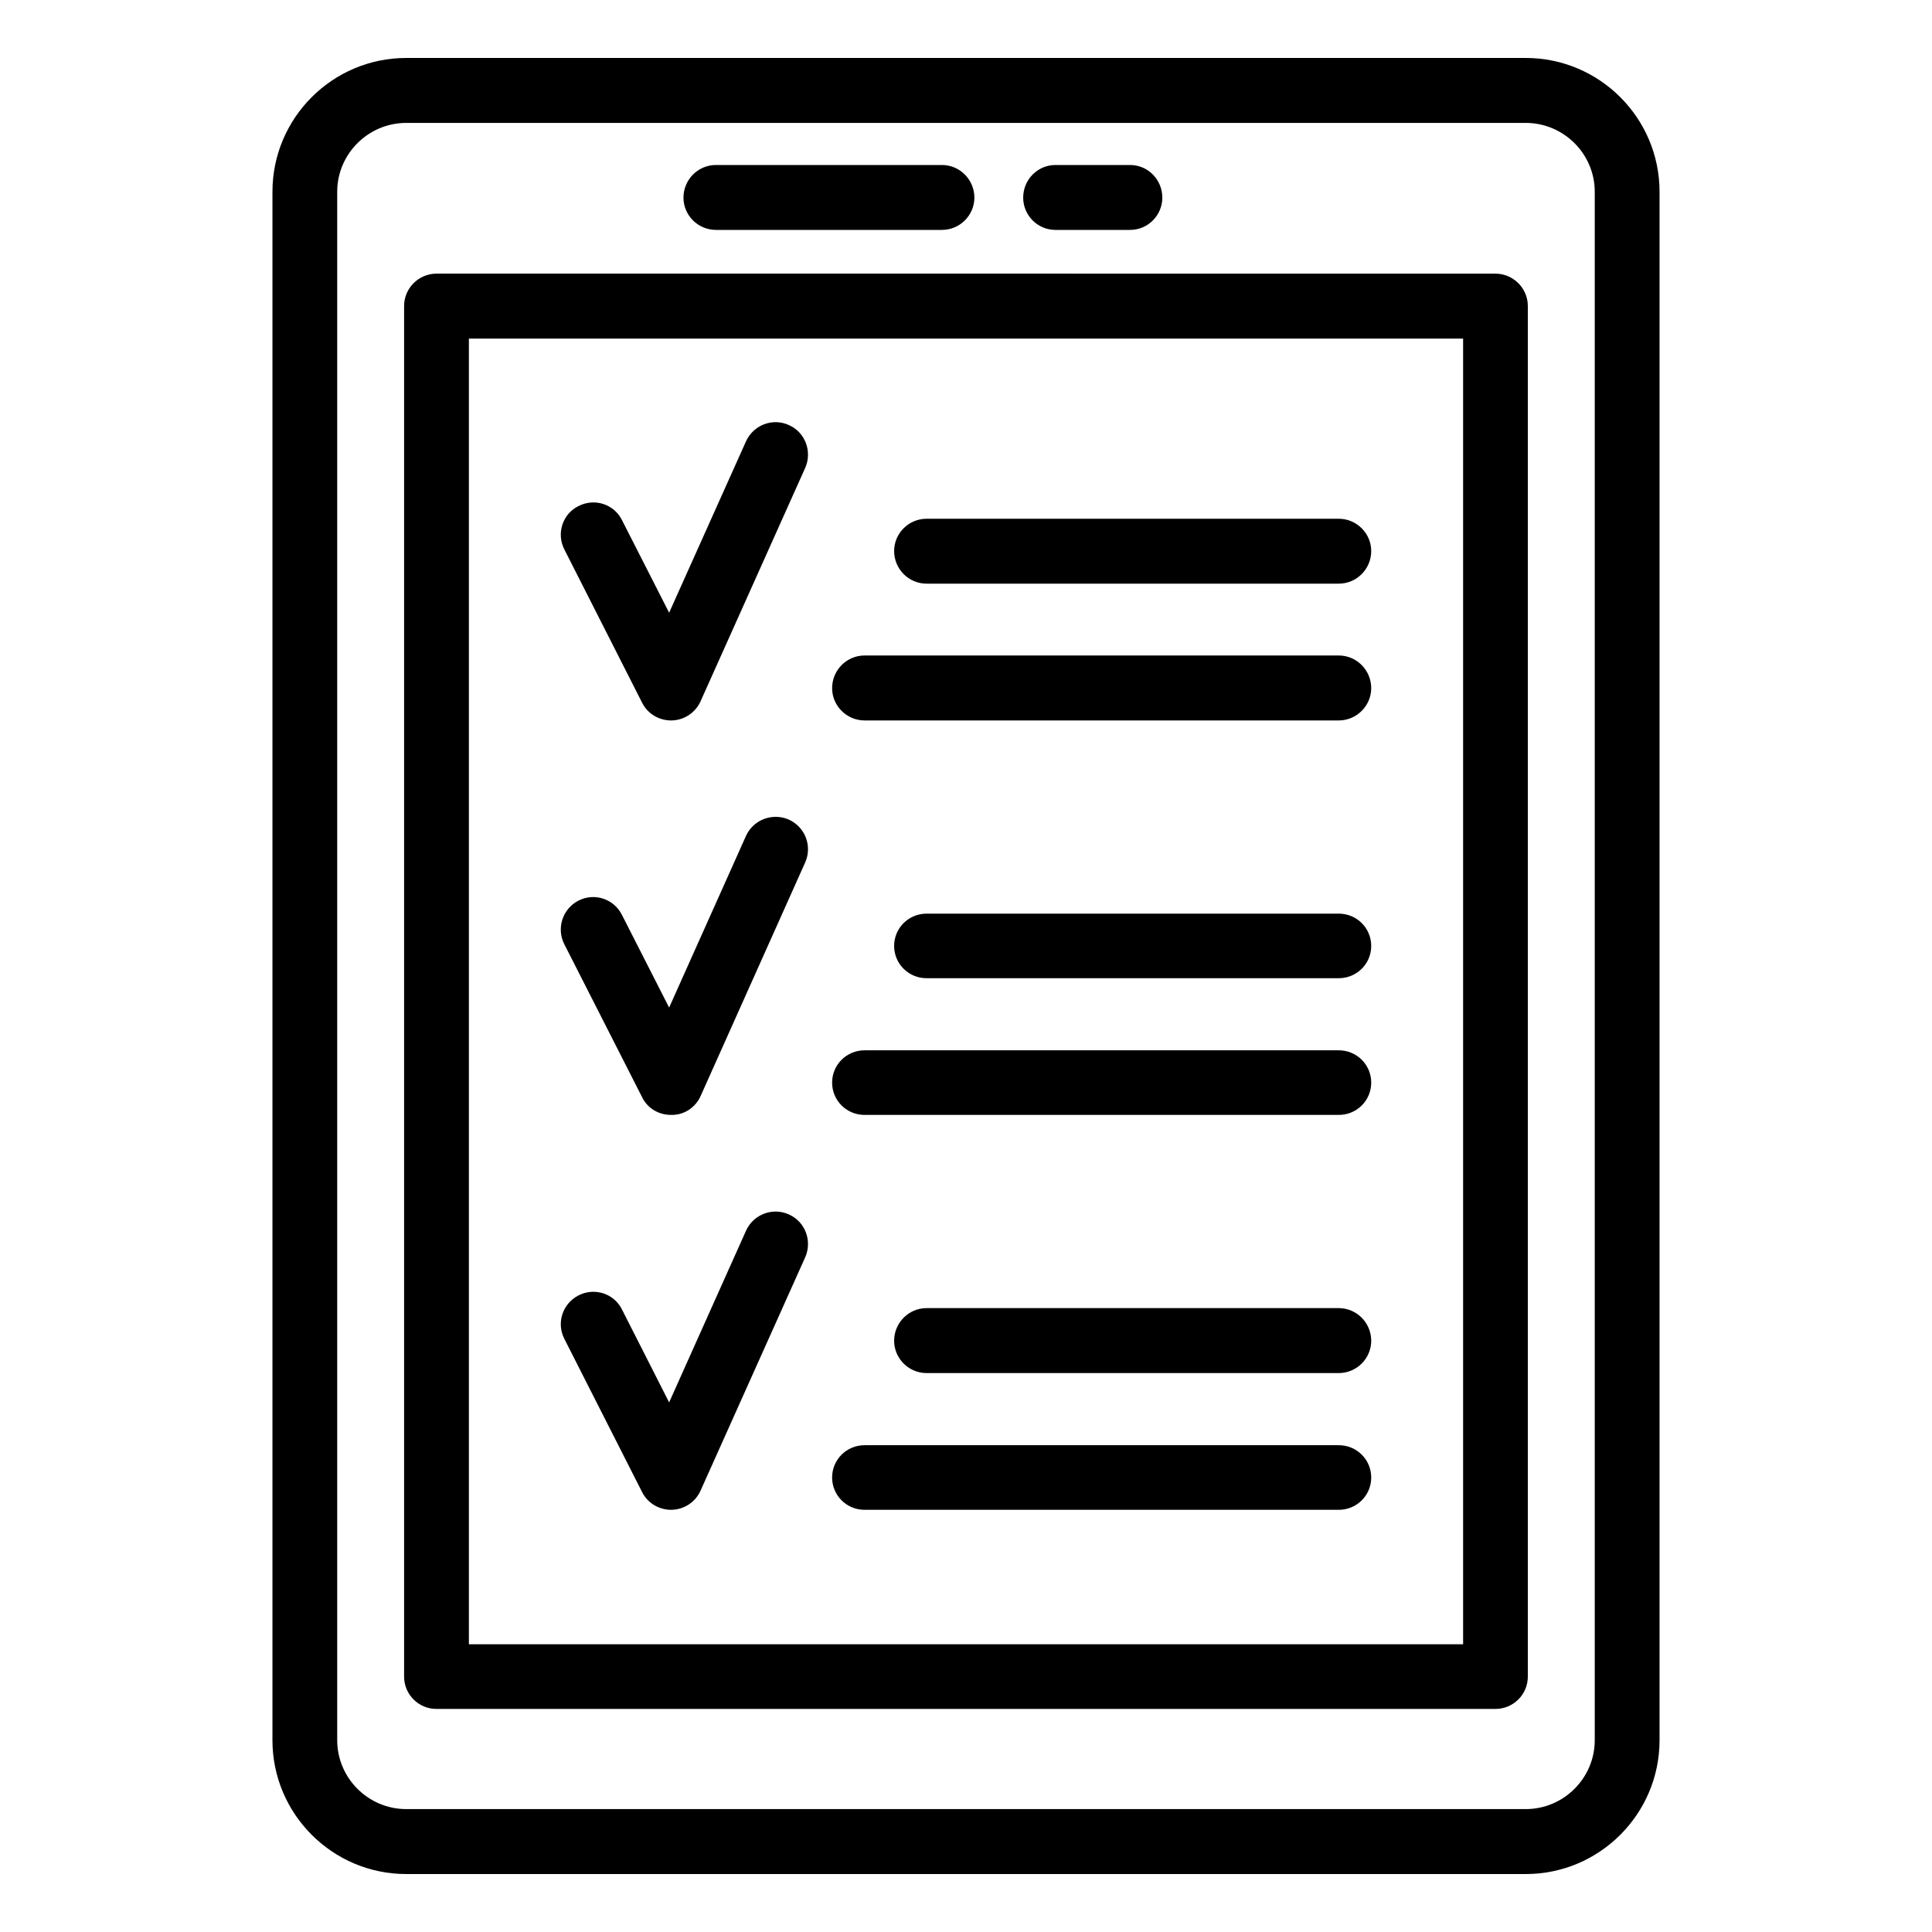 <?xml version="1.0" encoding="utf-8"?>
<!-- Generator: Adobe Illustrator 16.0.0, SVG Export Plug-In . SVG Version: 6.00 Build 0)  -->
<!DOCTYPE svg PUBLIC "-//W3C//DTD SVG 1.1//EN" "http://www.w3.org/Graphics/SVG/1.1/DTD/svg11.dtd">
<svg version="1.1" id="Layer_1" xmlns:x="http://ns.adobe.com/Extensibility/1.0/" xmlns:i="http://ns.adobe.com/AdobeIllustrator/10.0/" xmlns:graph="http://ns.adobe.com/Graphs/1.0/"
	 xmlns="http://www.w3.org/2000/svg" xmlns:xlink="http://www.w3.org/1999/xlink" xmlns:a="http://ns.adobe.com/AdobeSVGViewerExtensions/3.0/"
	 x="0px" y="0px" width="50px" height="50px" viewBox="0 0 50 50" enable-background="new 0 0 50 50" xml:space="preserve">
<g>
	<path d="M39.486,48.5H10.513c-1.909,0-3.462-1.555-3.462-3.463V4.963c0-1.91,1.554-3.463,3.462-3.463h28.973
		c1.909,0,3.463,1.553,3.463,3.463v40.074C42.949,46.945,41.396,48.5,39.486,48.5z M10.513,3.181c-0.983,0-1.786,0.802-1.786,1.782
		v40.074c0,0.979,0.803,1.782,1.786,1.782h28.973c0.983,0,1.786-0.803,1.786-1.782V4.963c0-0.98-0.803-1.782-1.786-1.782H10.513z"/>
	<path d="M38.7,44.227H11.294c-0.46,0-0.836-0.373-0.836-0.837V7.918c0-0.456,0.375-0.836,0.836-0.836H38.7
		c0.465,0,0.84,0.38,0.84,0.836V43.39C39.54,43.854,39.165,44.227,38.7,44.227z M12.135,42.554h25.73V8.763h-25.73V42.554z"/>
	<path d="M24.377,5.95h-5.849c-0.465,0-0.84-0.379-0.84-0.835c0-0.465,0.375-0.845,0.84-0.845h5.849c0.464,0,0.84,0.38,0.84,0.845
		C25.217,5.571,24.841,5.95,24.377,5.95z"/>
	<path d="M29.246,5.95h-1.931c-0.464,0-0.835-0.379-0.835-0.835c0-0.465,0.371-0.845,0.835-0.845h1.931
		c0.464,0,0.835,0.38,0.835,0.845C30.081,5.571,29.71,5.95,29.246,5.95z"/>
	<path d="M17.367,18.645c-0.317,0-0.608-0.177-0.748-0.456l-2.014-3.97c-0.211-0.414-0.046-0.921,0.368-1.123
		c0.414-0.211,0.917-0.051,1.123,0.363l1.221,2.398l1.989-4.434c0.19-0.422,0.688-0.616,1.111-0.422
		c0.422,0.186,0.608,0.684,0.422,1.107l-2.707,6.038c-0.131,0.296-0.422,0.49-0.743,0.499C17.38,18.645,17.371,18.645,17.367,18.645
		z"/>
	<path d="M34.647,18.645H22.375c-0.464,0-0.84-0.38-0.84-0.836c0-0.464,0.376-0.845,0.84-0.845h12.272
		c0.464,0,0.84,0.381,0.84,0.845C35.487,18.264,35.111,18.645,34.647,18.645z"/>
	<path d="M34.647,15.105H23.98c-0.464,0-0.84-0.379-0.84-0.845c0-0.456,0.376-0.835,0.84-0.835h10.667c0.464,0,0.84,0.38,0.84,0.835
		C35.487,14.726,35.111,15.105,34.647,15.105z"/>
	<path d="M17.367,28.854c-0.317,0-0.608-0.168-0.748-0.456l-2.014-3.96c-0.211-0.414-0.046-0.92,0.368-1.131
		c0.414-0.211,0.917-0.043,1.123,0.371l1.221,2.398l1.989-4.442c0.19-0.422,0.688-0.608,1.111-0.422
		c0.422,0.194,0.608,0.684,0.422,1.106l-2.707,6.047c-0.131,0.295-0.422,0.489-0.743,0.489
		C17.38,28.854,17.371,28.854,17.367,28.854z"/>
	<path d="M34.647,28.854H22.375c-0.464,0-0.84-0.371-0.84-0.836s0.376-0.836,0.84-0.836h12.272c0.464,0,0.84,0.371,0.84,0.836
		S35.111,28.854,34.647,28.854z"/>
	<path d="M34.647,25.316H23.98c-0.464,0-0.84-0.371-0.84-0.835c0-0.465,0.376-0.836,0.84-0.836h10.667
		c0.464,0,0.84,0.371,0.84,0.836C35.487,24.945,35.111,25.316,34.647,25.316z"/>
	<path d="M17.367,39.074c-0.317,0-0.608-0.178-0.748-0.456l-2.014-3.969c-0.211-0.414-0.046-0.912,0.368-1.125
		c0.414-0.211,0.917-0.05,1.123,0.364l1.221,2.406l1.989-4.441c0.19-0.423,0.688-0.616,1.111-0.423
		c0.422,0.186,0.608,0.685,0.422,1.107l-2.707,6.037c-0.131,0.297-0.422,0.49-0.743,0.499C17.38,39.074,17.371,39.074,17.367,39.074
		z"/>
	<path d="M34.647,39.074H22.375c-0.464,0-0.84-0.372-0.84-0.836c0-0.465,0.376-0.836,0.84-0.836h12.272
		c0.464,0,0.84,0.371,0.84,0.836C35.487,38.702,35.111,39.074,34.647,39.074z"/>
	<path d="M34.647,35.535H23.98c-0.464,0-0.84-0.379-0.84-0.836c0-0.464,0.376-0.845,0.84-0.845h10.667
		c0.464,0,0.84,0.381,0.84,0.845C35.487,35.156,35.111,35.535,34.647,35.535z"/>
</g>
</svg>
